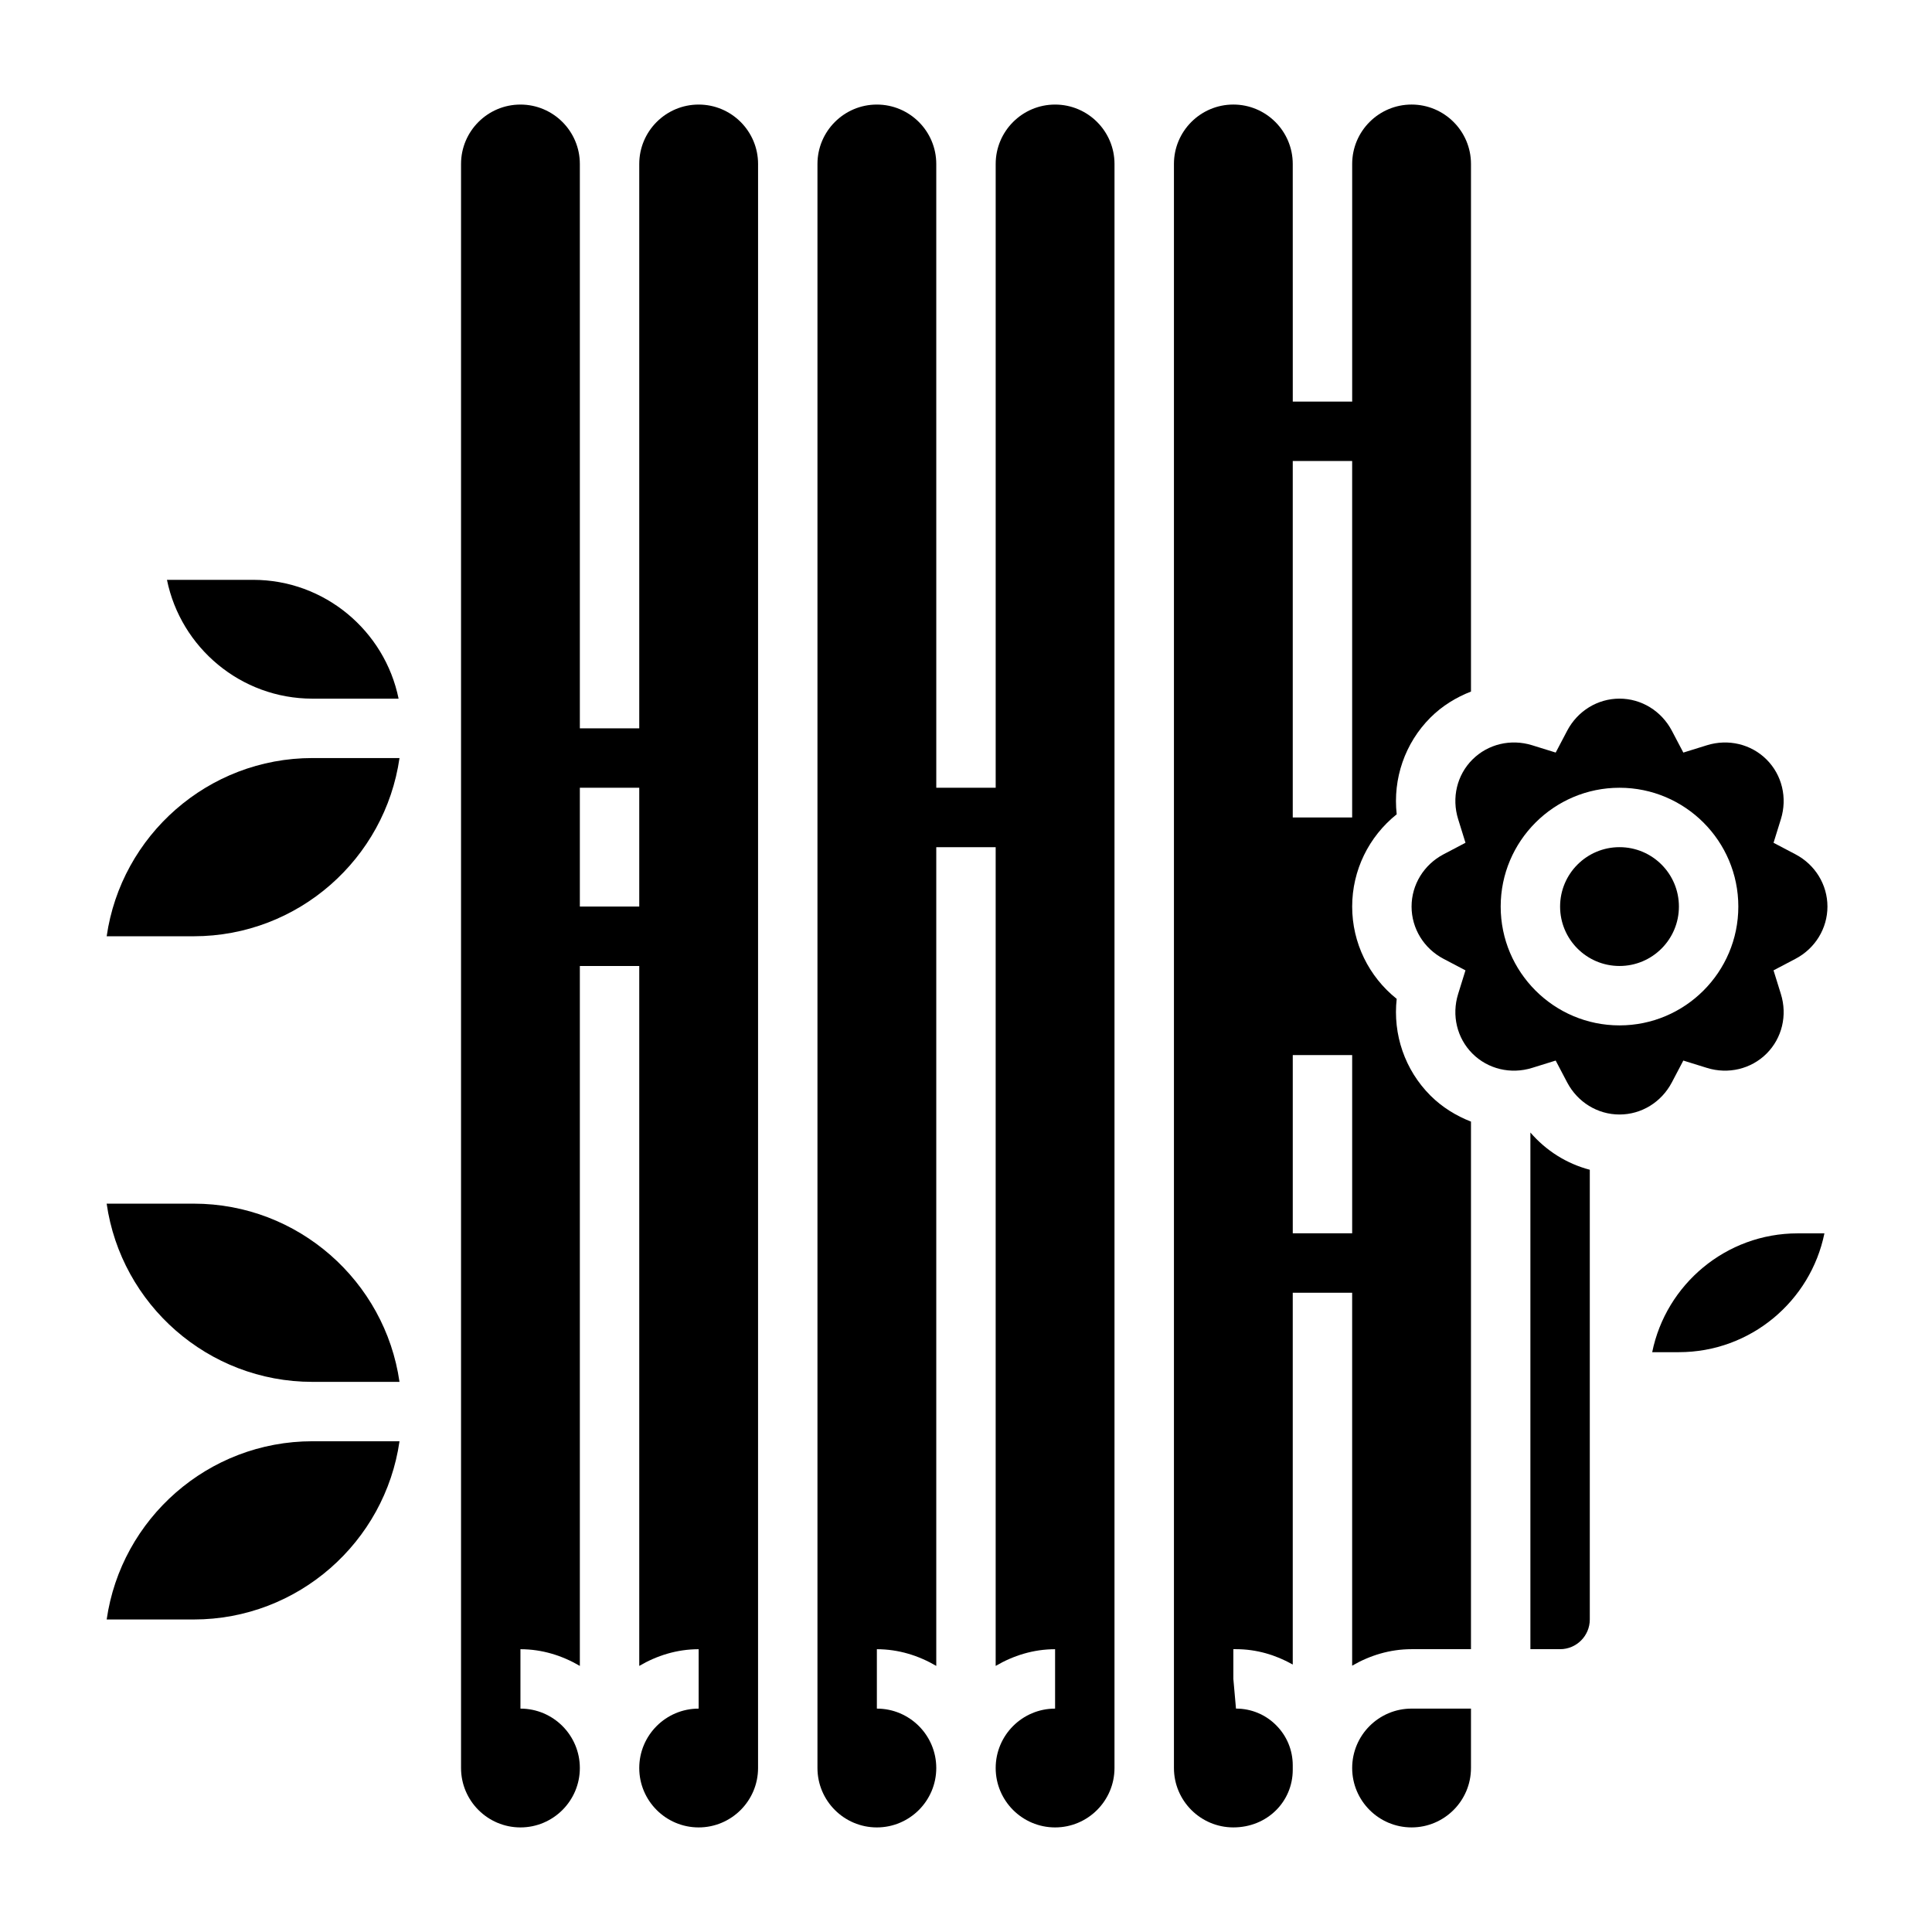 <?xml version="1.0" encoding="UTF-8"?>
<!-- Uploaded to: ICON Repo, www.iconrepo.com, Generator: ICON Repo Mixer Tools -->
<svg fill="#000000" width="800px" height="800px" version="1.1" viewBox="144 144 512 512" xmlns="http://www.w3.org/2000/svg">
 <g>
  <path d="m329.15 171.71c-8.684 0-15.742 7.062-15.742 15.742v149.57h-15.742v-149.57c0-8.684-7.062-15.742-15.742-15.742-8.684 0-15.742 7.062-15.742 15.742v425.09c0 8.684 7.062 15.742 15.742 15.742 8.684 0 15.742-7.062 15.742-15.742 0-8.684-7.062-15.742-15.742-15.742v-15.742c5.769 0 11.09 1.699 15.742 4.426v-185.48h15.742v185.48c4.652-2.727 9.973-4.426 15.742-4.426v15.742c-8.684 0-15.742 7.062-15.742 15.742 0 8.684 7.062 15.742 15.742 15.742 8.684 0 15.742-7.062 15.742-15.742l0.004-425.09c0-8.684-7.062-15.742-15.746-15.742zm-15.742 212.54h-15.742v-31.488h15.742z"/>
  <path d="m423.61 171.71c-8.684 0-15.742 7.062-15.742 15.742v165.31h-15.742l-0.004-165.31c0-8.684-7.062-15.742-15.742-15.742-8.684 0-15.742 7.062-15.742 15.742v425.09c0 8.684 7.062 15.742 15.742 15.742 8.684 0 15.742-7.062 15.742-15.742 0-8.684-7.062-15.742-15.742-15.742v-15.742c5.769 0 11.09 1.699 15.742 4.426v-216.97h15.742v216.97c4.656-2.727 9.977-4.426 15.746-4.426v15.742c-8.684 0-15.742 7.062-15.742 15.742 0 8.684 7.062 15.742 15.742 15.742 8.684 0 15.742-7.062 15.742-15.742l0.004-425.09c0-8.684-7.062-15.742-15.746-15.742z"/>
  <path d="m195.32 462.98h-23.055c3.824 26.672 26.828 47.23 54.547 47.23h23.059c-3.836-26.672-26.832-47.23-54.551-47.23z"/>
  <path d="m172.27 392.12h23.055c27.719 0 50.711-20.562 54.547-47.23h-23.059c-27.715 0-50.711 20.562-54.543 47.23z"/>
  <path d="m502.34 612.54c0 8.684 7.062 15.742 15.742 15.742 8.684 0 15.742-7.062 15.742-15.742v-15.742h-15.742c-8.684 0-15.742 7.059-15.742 15.742z"/>
  <path d="m172.27 573.18h23.055c27.719 0 50.711-20.562 54.547-47.23l-23.059-0.004c-27.715 0-50.711 20.562-54.543 47.234z"/>
  <path d="m588.93 384.25c0 8.695-7.047 15.746-15.742 15.746-8.695 0-15.746-7.051-15.746-15.746 0-8.695 7.051-15.742 15.746-15.742 8.695 0 15.742 7.047 15.742 15.742"/>
  <path d="m581.85 502.34h7.074c19.012 0 34.914-13.547 38.566-31.488h-7.078c-19.012 0-34.91 13.547-38.562 31.488z"/>
  <path d="m587.05 430.86 3.047-5.801 6.258 1.945c5.637 1.754 11.707 0.309 15.809-3.793 4.102-4.094 5.551-10.148 3.785-15.801l-1.945-6.258 5.801-3.047c5.234-2.746 8.488-8.062 8.488-13.855 0-5.793-3.25-11.109-8.484-13.855l-5.801-3.047 1.945-6.258c1.762-5.652 0.309-11.707-3.785-15.801-4.102-4.102-10.172-5.543-15.809-3.793l-6.258 1.945-3.047-5.801c-2.769-5.242-8.074-8.496-13.867-8.496-5.793 0-11.098 3.25-13.863 8.492l-3.047 5.801-6.258-1.945c-5.652-1.746-11.699-0.309-15.809 3.793-4.102 4.094-5.551 10.148-3.785 15.801l1.945 6.258-5.801 3.047c-5.238 2.754-8.488 8.066-8.488 13.859 0 5.793 3.25 11.109 8.484 13.855l5.801 3.047-1.945 6.258c-1.762 5.652-0.309 11.707 3.785 15.801 4.102 4.102 10.156 5.551 15.809 3.793l6.258-1.945 3.047 5.801c2.766 5.246 8.074 8.496 13.867 8.496 5.793 0 11.098-3.25 13.863-8.496zm-45.352-46.609c0-17.367 14.121-31.488 31.488-31.488 17.367 0 31.488 14.121 31.488 31.488 0 17.367-14.121 31.488-31.488 31.488-17.367 0-31.488-14.121-31.488-31.488z"/>
  <path d="m226.81 329.15h22.82c-3.66-17.941-19.555-31.488-38.566-31.488l-22.816 0.004c3.652 17.938 19.555 31.484 38.562 31.484z"/>
  <path d="m549.57 581.05h7.871c4.344 0 7.871-3.535 7.871-7.871v-119.18c-6.117-1.605-11.578-5.039-15.742-9.871z"/>
  <path d="m514.14 408.71c-7.394-5.91-11.801-14.836-11.801-24.457s4.41-18.547 11.801-24.457c-1.047-9.406 2.148-18.836 8.949-25.641 3.109-3.102 6.793-5.344 10.738-6.887v-139.82c0-8.684-7.062-15.742-15.742-15.742-8.684 0-15.742 7.062-15.742 15.742v62.977h-15.742l-0.008-62.977c0-8.684-7.062-15.742-15.742-15.742-8.684 0-15.742 7.062-15.742 15.742v425.09c0 8.684 7.062 15.742 15.742 15.742 9.004 0 15.742-6.848 15.742-15.266v-1.184c0-4.023-1.566-7.801-4.418-10.645-2.832-2.832-6.594-4.391-10.609-4.391h-0.016l-0.699-7.875v-7.871h0.691 0.031c5.367 0 10.469 1.496 15.02 4.07v-98.535h15.742v98.84c4.656-2.707 9.984-4.375 15.746-4.375h15.742l0.004-139.81c-3.945-1.543-7.629-3.793-10.738-6.894-6.801-6.801-9.996-16.23-8.949-25.641zm-27.547-142.54h15.742v94.465h-15.742zm15.746 204.67h-15.742v-47.23h15.742z"/>
 </g>
</svg>
